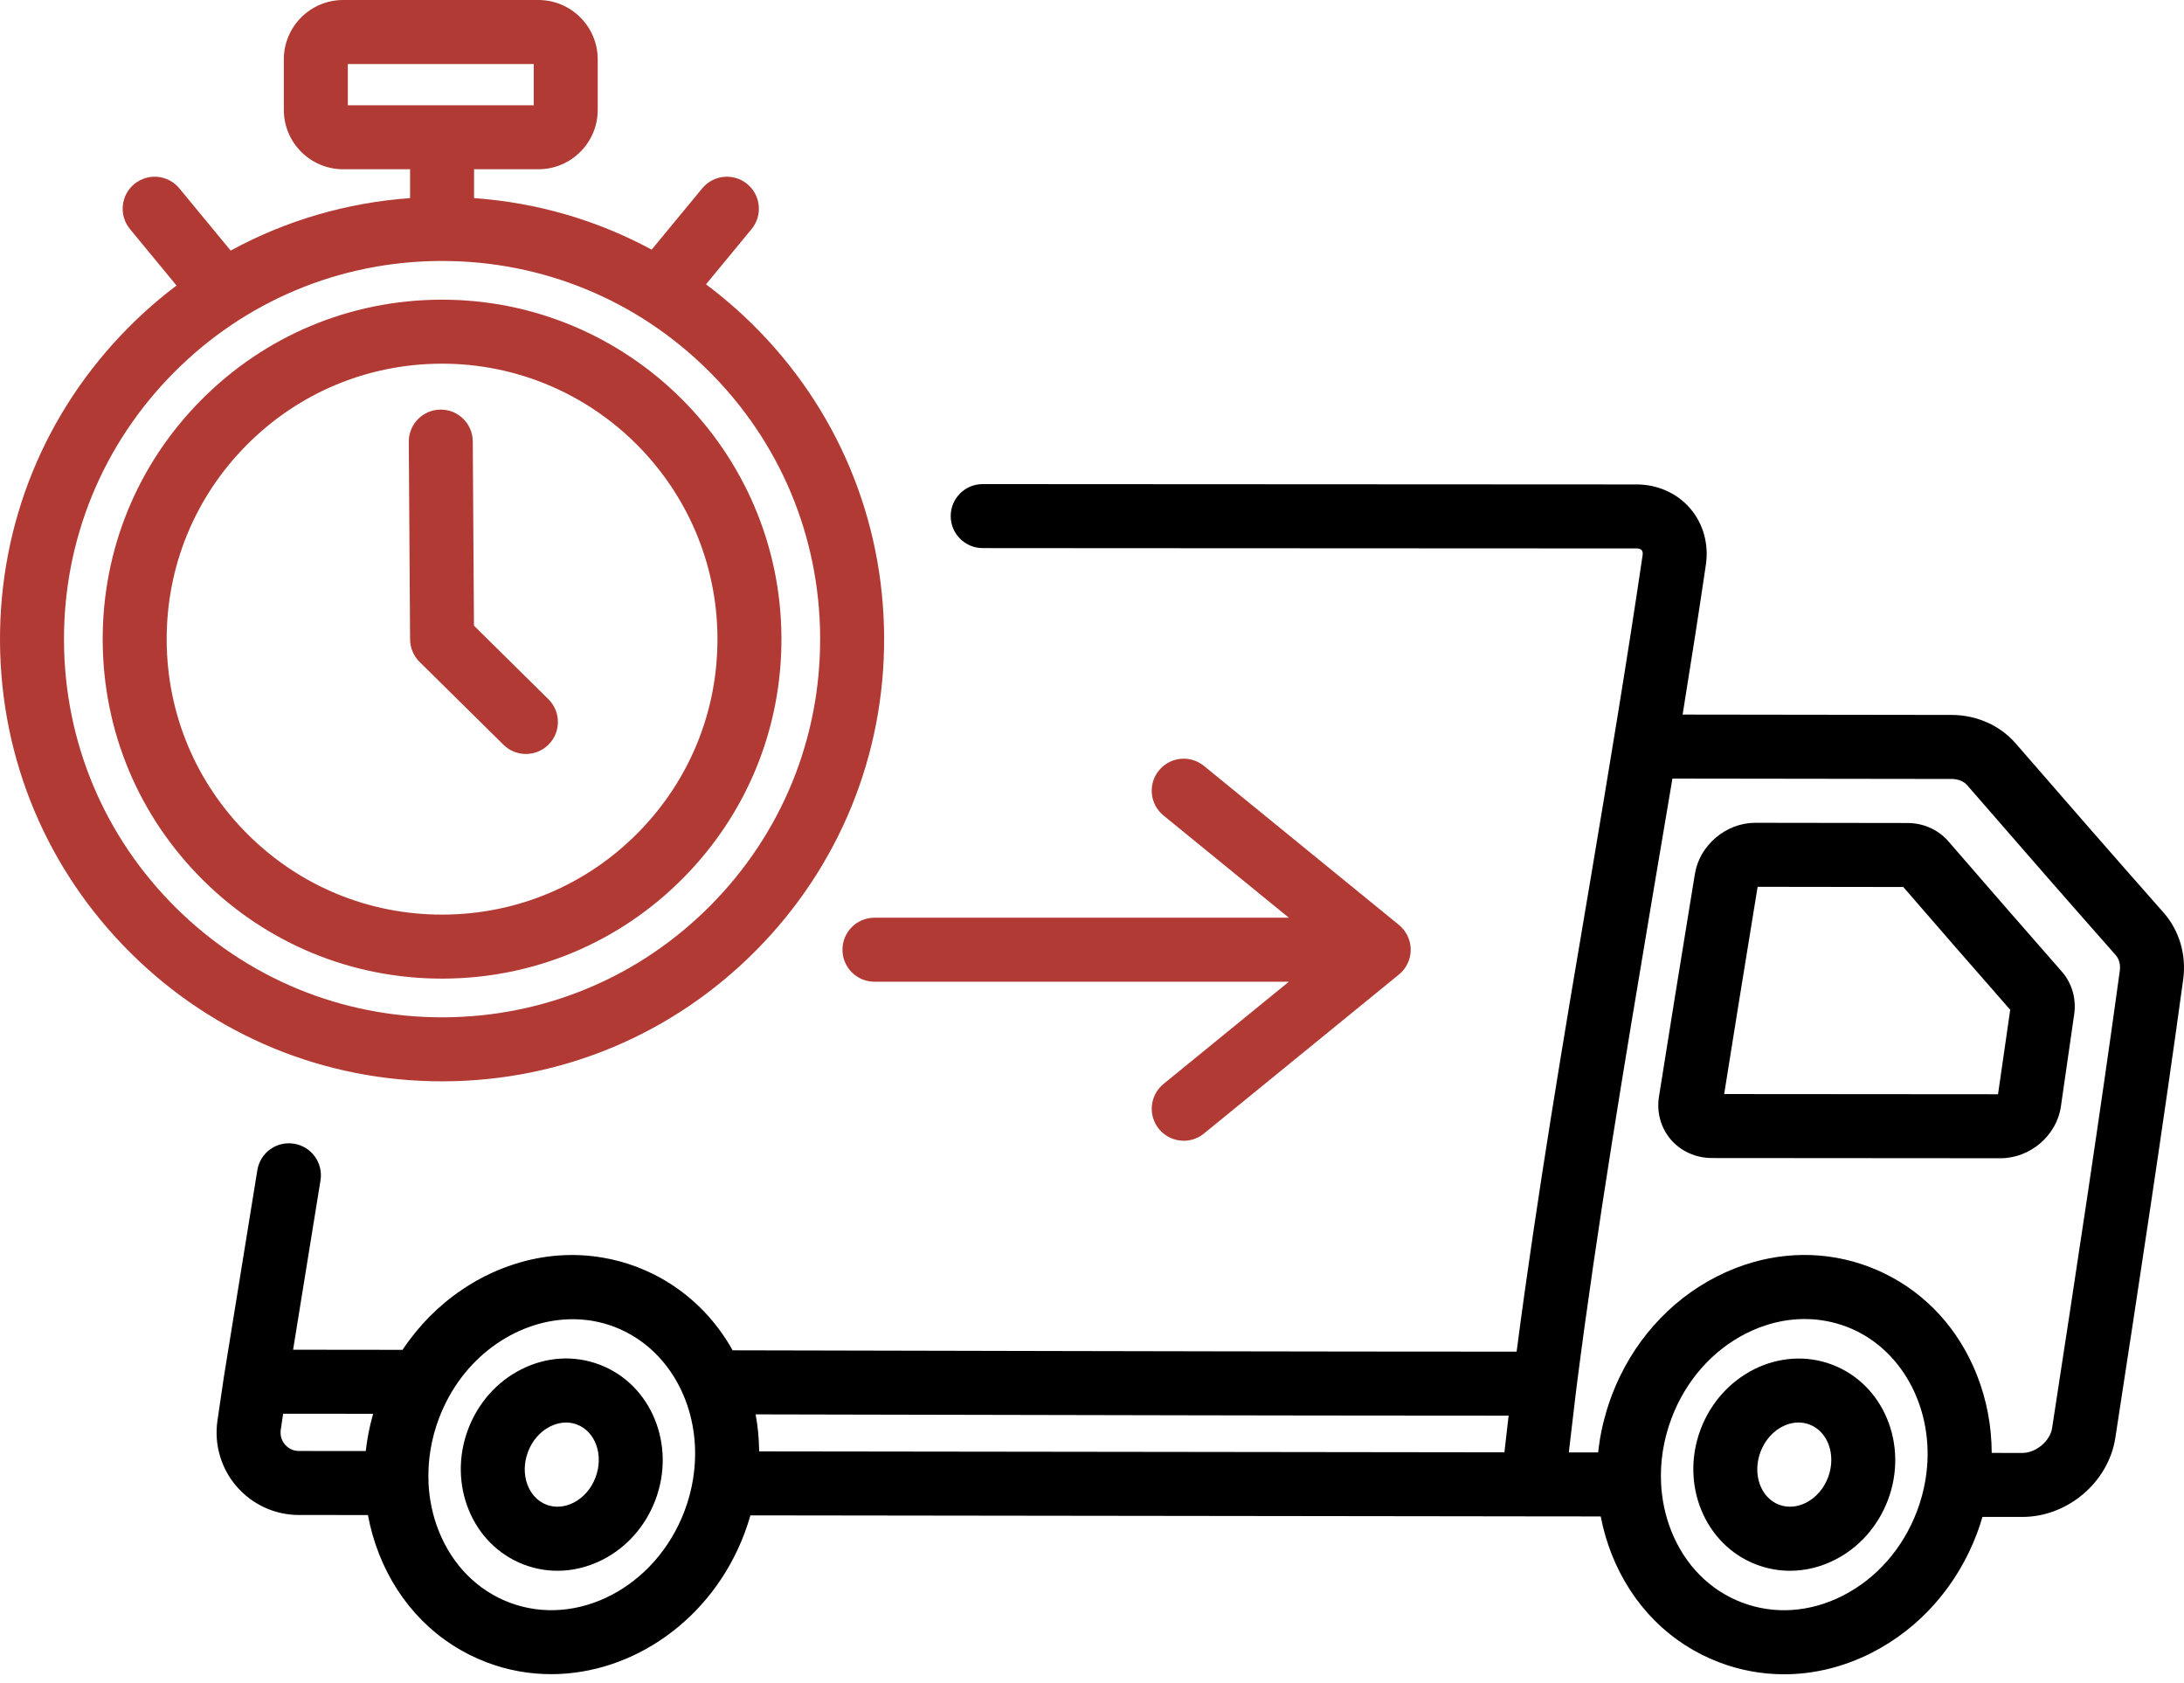 <svg width="183" height="141" viewBox="0 0 183 141" fill="none" xmlns="http://www.w3.org/2000/svg">
<path d="M45.951 58.572L39.715 52.413L39.614 36.976C39.605 35.501 38.406 34.312 36.934 34.312C36.928 34.312 36.922 34.312 36.916 34.312C35.435 34.322 34.243 35.53 34.253 37.011L34.361 53.558C34.366 54.268 34.652 54.949 35.158 55.448L42.183 62.386C42.706 62.902 43.386 63.16 44.067 63.16C44.758 63.16 45.45 62.894 45.974 62.363C47.015 61.309 47.004 59.612 45.951 58.572Z" fill="#B23A34"/>
<path d="M118.189 79.268C118.187 79.245 118.182 79.223 118.179 79.201C118.169 79.127 118.158 79.055 118.142 78.983C118.136 78.958 118.129 78.933 118.123 78.908C118.106 78.841 118.087 78.774 118.065 78.708C118.056 78.682 118.046 78.656 118.037 78.63C118.014 78.567 117.989 78.506 117.961 78.445C117.949 78.418 117.936 78.391 117.922 78.364C117.894 78.307 117.863 78.251 117.831 78.196C117.815 78.169 117.799 78.141 117.782 78.115C117.748 78.062 117.712 78.01 117.674 77.96C117.655 77.935 117.637 77.909 117.617 77.884C117.574 77.83 117.527 77.778 117.48 77.727C117.463 77.71 117.448 77.691 117.431 77.674C117.365 77.606 117.295 77.542 117.221 77.482C117.22 77.482 117.219 77.481 117.218 77.48L100.878 64.158C99.73 63.221 98.042 63.394 97.107 64.541C96.171 65.688 96.343 67.377 97.49 68.313L107.994 76.876H73.271C71.791 76.876 70.591 78.076 70.591 79.557C70.591 81.038 71.791 82.238 73.272 82.238H107.995L97.491 90.801C96.344 91.737 96.172 93.425 97.108 94.573C97.637 95.222 98.409 95.56 99.187 95.56C99.782 95.56 100.382 95.362 100.879 94.956L117.219 81.635C117.22 81.634 117.22 81.633 117.222 81.632C117.295 81.572 117.365 81.508 117.432 81.44C117.448 81.423 117.463 81.405 117.48 81.388C117.527 81.337 117.574 81.285 117.618 81.23C117.637 81.206 117.655 81.18 117.674 81.154C117.712 81.104 117.748 81.053 117.782 81C117.799 80.973 117.815 80.946 117.831 80.918C117.863 80.864 117.894 80.808 117.922 80.751C117.936 80.724 117.949 80.697 117.961 80.67C117.989 80.61 118.014 80.548 118.037 80.486C118.046 80.46 118.057 80.433 118.065 80.407C118.087 80.342 118.106 80.275 118.123 80.207C118.129 80.182 118.136 80.157 118.142 80.132C118.158 80.06 118.169 79.987 118.179 79.914C118.182 79.892 118.187 79.87 118.189 79.847C118.199 79.752 118.205 79.655 118.205 79.558C118.205 79.46 118.199 79.363 118.189 79.268Z" fill="#B23A34"/>
<path d="M63.108 27.223C61.86 25.987 60.538 24.853 59.156 23.819L62.975 19.19C63.917 18.048 63.755 16.358 62.613 15.416C61.471 14.474 59.781 14.636 58.84 15.778L54.605 20.911C50.038 18.445 44.988 16.969 39.722 16.595V14.178H45.114C47.854 14.178 50.084 11.948 50.084 9.208V4.97C50.084 2.23 47.854 0 45.114 0H28.753C26.012 0 23.782 2.23 23.782 4.97V9.208C23.782 11.948 26.012 14.178 28.753 14.178H34.361V16.597C29.033 16.976 23.93 18.479 19.328 20.991L15.027 15.778C14.085 14.636 12.395 14.474 11.253 15.416C10.111 16.358 9.95 18.048 10.891 19.19L14.792 23.918C13.365 24.995 12.005 26.181 10.724 27.475C3.761 34.504 -0.047 43.825 0 53.719C0.048 63.613 3.946 72.896 10.975 79.858C17.962 86.778 27.209 90.582 37.035 90.582C37.097 90.582 37.158 90.582 37.219 90.581C47.113 90.534 56.396 86.636 63.359 79.607C70.322 72.577 74.13 63.257 74.082 53.363C74.035 43.469 70.137 34.186 63.108 27.223ZM29.144 8.817V5.361H44.723V8.817H29.144ZM59.55 75.834C53.595 81.846 45.656 85.179 37.194 85.22C37.141 85.22 37.089 85.22 37.037 85.22C28.634 85.22 20.723 81.966 14.748 76.049C8.736 70.094 5.402 62.155 5.362 53.693C5.321 45.231 8.578 37.259 14.533 31.247C20.487 25.235 28.427 21.901 36.889 21.861C36.941 21.861 36.993 21.861 37.046 21.861C45.449 21.861 53.359 25.114 59.335 31.032C65.347 36.987 68.681 44.926 68.721 53.388C68.761 61.85 65.505 69.821 59.55 75.834Z" fill="#B23A34"/>
<path d="M37.043 25.104C36.997 25.104 36.951 25.104 36.904 25.104C29.309 25.141 22.182 28.133 16.837 33.529C11.492 38.926 8.568 46.082 8.605 53.677C8.641 61.273 11.633 68.4 17.03 73.745C22.393 79.057 29.493 81.978 37.037 81.978C37.084 81.978 37.131 81.978 37.178 81.977C44.773 81.94 51.901 78.948 57.246 73.552C62.591 68.155 65.515 61 65.478 53.404C65.403 37.77 52.66 25.104 37.043 25.104ZM53.437 69.779C49.099 74.158 43.316 76.586 37.152 76.616C37.114 76.616 37.076 76.616 37.038 76.616C30.917 76.616 25.155 74.246 20.803 69.936C16.424 65.598 13.996 59.815 13.966 53.651C13.937 47.488 16.309 41.682 20.646 37.302C24.984 32.923 30.767 30.495 36.931 30.465C36.969 30.465 37.005 30.465 37.043 30.465C49.715 30.465 60.056 40.744 60.117 53.43C60.147 59.593 57.774 65.4 53.437 69.779Z" fill="#B23A34"/>
<path d="M50.243 114.316C48.103 113.504 45.764 113.649 43.654 114.722C41.63 115.752 40.058 117.526 39.228 119.718C37.478 124.336 39.574 129.425 43.898 131.064C44.812 131.41 45.762 131.582 46.715 131.582C47.994 131.582 49.279 131.272 50.488 130.657C52.511 129.628 54.083 127.853 54.914 125.661C56.663 121.044 54.568 115.954 50.243 114.316ZM49.9 123.762C49.543 124.704 48.889 125.455 48.057 125.879C47.311 126.258 46.508 126.319 45.798 126.05C44.238 125.459 43.54 123.47 44.242 121.618C44.598 120.676 45.253 119.924 46.085 119.501C46.525 119.277 46.984 119.164 47.433 119.164C47.745 119.164 48.052 119.219 48.344 119.33C49.904 119.92 50.602 121.909 49.9 123.762Z" fill="black"/>
<path d="M153.518 114.316C149.195 112.678 144.252 115.101 142.503 119.718C140.754 124.336 142.849 129.425 147.173 131.063C148.087 131.41 149.037 131.582 149.99 131.582C151.27 131.582 152.554 131.272 153.763 130.657C155.786 129.627 157.358 127.853 158.189 125.661C159.938 121.044 157.843 115.954 153.518 114.316ZM153.175 123.762C152.818 124.704 152.163 125.455 151.332 125.879C150.585 126.258 149.784 126.319 149.073 126.05C147.513 125.459 146.815 123.47 147.517 121.618C148.084 120.12 149.395 119.162 150.701 119.162C151.01 119.162 151.32 119.216 151.619 119.33C153.179 119.92 153.877 121.909 153.175 123.762Z" fill="black"/>
<path d="M181.289 76.451C181.289 76.451 181.289 76.451 181.289 76.451C177.362 72.004 173.309 67.368 168.898 62.279C167.584 60.763 165.625 59.892 163.521 59.889L140.989 59.859C141.673 55.62 142.335 51.401 142.943 47.268C143.189 45.547 142.701 43.835 141.607 42.572C140.51 41.307 138.881 40.582 137.138 40.581C118.376 40.575 108.364 40.569 92.465 40.558L82.343 40.552C82.343 40.552 82.342 40.552 82.341 40.552C80.862 40.552 79.662 41.75 79.661 43.23C79.66 44.711 80.86 45.912 82.34 45.913L92.462 45.92C108.361 45.93 118.373 45.937 137.137 45.942C137.328 45.942 137.477 45.993 137.556 46.084C137.656 46.199 137.654 46.38 137.637 46.499C136.336 55.347 134.788 64.624 133.273 73.649C131.064 86.676 128.804 100.037 127.1 113.067C127.092 113.119 127.085 113.173 127.078 113.225C126.248 113.225 125.418 113.225 124.586 113.224C123.534 113.224 122.482 113.224 121.429 113.223C120.077 113.222 118.724 113.221 117.371 113.22C116.538 113.219 115.706 113.218 114.874 113.218C113.301 113.216 111.729 113.214 110.156 113.212C109.537 113.211 108.918 113.211 108.299 113.209C106.467 113.207 104.636 113.204 102.806 113.201C102.432 113.2 102.058 113.2 101.685 113.199C97.38 113.192 93.085 113.183 88.81 113.174C88.628 113.174 88.445 113.174 88.264 113.173C83.802 113.164 79.362 113.154 74.96 113.144L61.388 113.115C60.054 110.73 58.193 108.78 55.938 107.396C55.866 107.352 55.795 107.308 55.722 107.265C55.602 107.193 55.479 107.125 55.357 107.056C55.252 106.998 55.146 106.941 55.04 106.885C54.934 106.83 54.828 106.774 54.72 106.722C54.583 106.654 54.444 106.589 54.305 106.525C54.219 106.486 54.134 106.446 54.048 106.408C53.817 106.307 53.585 106.211 53.348 106.121C53.106 106.03 52.862 105.945 52.616 105.866C52.482 105.823 52.346 105.785 52.211 105.745C52.105 105.715 52 105.682 51.894 105.654C51.707 105.603 51.52 105.559 51.332 105.516C51.282 105.505 51.233 105.492 51.183 105.482C50.958 105.432 50.732 105.389 50.505 105.35C50.498 105.349 50.491 105.348 50.484 105.347C48.055 104.933 45.557 105.114 43.143 105.882C43.136 105.884 43.13 105.886 43.123 105.888C42.931 105.949 42.739 106.016 42.547 106.085C42.474 106.112 42.399 106.138 42.325 106.166C42.176 106.222 42.028 106.281 41.879 106.342C41.816 106.367 41.753 106.39 41.69 106.416C41.629 106.442 41.57 106.47 41.509 106.496C41.419 106.536 41.329 106.575 41.239 106.616C41.06 106.698 40.882 106.783 40.705 106.871C40.663 106.892 40.621 106.91 40.58 106.932C40.569 106.937 40.558 106.944 40.547 106.949C40.328 107.061 40.112 107.178 39.898 107.299C39.808 107.35 39.72 107.404 39.632 107.456C39.513 107.526 39.394 107.597 39.276 107.67C39.156 107.745 39.037 107.821 38.919 107.899C38.848 107.945 38.779 107.992 38.709 108.039C36.748 109.364 35.059 111.072 33.731 113.074L30.898 113.071C28.785 113.068 26.672 113.065 24.559 113.064C25.055 110.002 25.879 104.914 26.855 98.882C27.092 97.421 26.099 96.044 24.637 95.808C23.171 95.567 21.799 96.564 21.563 98.025C19.957 107.947 18.763 115.314 18.763 115.314C18.762 115.321 18.762 115.327 18.761 115.334C18.76 115.341 18.758 115.347 18.757 115.354L18.221 119C17.929 120.988 18.514 122.999 19.826 124.519C21.138 126.038 23.041 126.909 25.049 126.91L30.829 126.913C31.036 128.03 31.348 129.128 31.767 130.191C33.458 134.473 36.663 137.693 40.794 139.258C42.558 139.926 44.376 140.243 46.181 140.243C53.004 140.243 59.629 135.709 62.367 128.485C62.56 127.975 62.729 127.459 62.877 126.941C81.771 126.962 102.766 126.991 121.198 127.015L128.453 127.025C128.456 127.025 128.458 127.025 128.46 127.025C130.186 127.022 131.918 127.027 133.647 127.03L134.127 127.031C134.333 128.107 134.637 129.165 135.042 130.191C136.732 134.473 139.938 137.693 144.069 139.258C145.824 139.923 147.652 140.253 149.49 140.253C151.976 140.253 154.478 139.648 156.838 138.448C160.855 136.404 163.982 132.866 165.642 128.485C165.819 128.016 165.974 127.543 166.114 127.068H166.259C167.324 127.07 168.39 127.072 169.455 127.072C173.249 127.071 176.67 124.166 177.245 120.454C179.226 107.569 181.298 93.99 182.933 82.042C183.211 79.989 182.612 77.951 181.289 76.451ZM31.247 118.496C31.216 118.604 31.19 118.712 31.162 118.819C31.12 118.977 31.078 119.135 31.04 119.294C31.009 119.429 30.981 119.564 30.952 119.699C30.924 119.826 30.897 119.953 30.872 120.079C30.839 120.248 30.811 120.418 30.783 120.587C30.769 120.675 30.754 120.761 30.741 120.849C30.709 121.057 30.683 121.265 30.658 121.474C30.655 121.499 30.651 121.525 30.648 121.551L25.05 121.548C24.436 121.548 24.056 121.213 23.884 121.014C23.711 120.814 23.435 120.389 23.524 119.779L23.724 118.426C26.112 118.427 28.501 118.429 30.89 118.432L31.263 118.432C31.258 118.454 31.253 118.475 31.247 118.496ZM58.08 123.84C58.078 123.855 58.078 123.87 58.075 123.885C57.928 124.793 57.689 125.698 57.353 126.586C54.939 132.956 48.364 136.393 42.693 134.245C39.992 133.221 37.882 131.083 36.754 128.223C36.252 126.95 35.969 125.602 35.905 124.23C35.905 124.196 35.908 124.163 35.906 124.129C35.88 123.452 35.905 122.778 35.981 122.108C35.981 122.104 35.982 122.099 35.982 122.095C36.005 121.895 36.034 121.696 36.066 121.496C36.072 121.456 36.079 121.415 36.086 121.375C36.114 121.212 36.146 121.049 36.18 120.886C36.193 120.823 36.205 120.76 36.219 120.698C36.252 120.554 36.288 120.41 36.324 120.267C36.343 120.195 36.361 120.122 36.381 120.049C36.419 119.906 36.463 119.765 36.507 119.623C36.529 119.554 36.548 119.485 36.57 119.416C36.638 119.208 36.711 119.001 36.789 118.795C36.79 118.792 36.792 118.788 36.793 118.785C36.894 118.518 37.006 118.254 37.124 117.994C37.149 117.939 37.174 117.884 37.199 117.829C37.323 117.564 37.453 117.302 37.592 117.048C37.602 117.029 37.614 117.01 37.624 116.991C40.108 112.497 44.833 110.009 49.285 110.595C49.373 110.607 49.462 110.616 49.55 110.631C49.663 110.649 49.775 110.671 49.888 110.693C50.104 110.737 50.32 110.784 50.534 110.842C50.585 110.855 50.636 110.872 50.687 110.886C50.943 110.96 51.197 111.041 51.448 111.136C51.613 111.198 51.775 111.265 51.934 111.335C52.035 111.379 52.133 111.428 52.231 111.475C52.288 111.502 52.345 111.528 52.401 111.556C52.536 111.624 52.669 111.697 52.801 111.771C52.817 111.78 52.834 111.789 52.85 111.798C54.78 112.903 56.316 114.653 57.257 116.848C58.178 119 58.462 121.418 58.08 123.84ZM126.056 121.66L121.206 121.654C103.011 121.63 82.312 121.601 63.61 121.581C63.6 120.538 63.503 119.501 63.315 118.481L74.948 118.506C82.879 118.524 90.931 118.541 99.021 118.556C99.67 118.557 100.318 118.559 100.967 118.56C102.217 118.562 103.467 118.564 104.718 118.566C105.773 118.568 106.828 118.569 107.884 118.571C108.856 118.572 109.828 118.573 110.8 118.575C112.14 118.576 113.48 118.578 114.82 118.579C115.615 118.58 116.409 118.581 117.205 118.581C118.688 118.583 120.171 118.584 121.653 118.585C122.367 118.585 123.08 118.586 123.794 118.586C124.666 118.586 125.539 118.587 126.409 118.588C126.287 119.614 126.169 120.639 126.056 121.66ZM161.338 123.946C161.337 123.957 161.337 123.968 161.335 123.979C161.186 124.855 160.953 125.728 160.628 126.586C159.442 129.717 157.232 132.233 154.407 133.67C151.666 135.064 148.67 135.268 145.969 134.244C143.267 133.221 141.158 131.082 140.029 128.223C139.534 126.967 139.254 125.639 139.184 124.286C139.184 124.267 139.185 124.247 139.185 124.228C139.153 123.55 139.174 122.873 139.245 122.2C139.249 122.166 139.254 122.133 139.258 122.099C139.278 121.925 139.301 121.751 139.328 121.578C139.339 121.51 139.35 121.442 139.362 121.375C139.386 121.234 139.412 121.093 139.441 120.953C139.458 120.869 139.475 120.786 139.494 120.702C139.522 120.573 139.554 120.445 139.587 120.316C139.609 120.23 139.63 120.142 139.654 120.055C139.691 119.92 139.732 119.785 139.774 119.65C139.798 119.574 139.819 119.497 139.844 119.421C139.912 119.212 139.985 119.003 140.064 118.794C141.25 115.663 143.46 113.147 146.286 111.71C146.472 111.615 146.66 111.527 146.848 111.443C146.909 111.416 146.97 111.392 147.032 111.365C147.16 111.311 147.289 111.258 147.418 111.208C147.491 111.181 147.563 111.155 147.635 111.129C147.755 111.086 147.876 111.045 147.997 111.006C148.072 110.982 148.147 110.958 148.222 110.936C148.343 110.9 148.464 110.867 148.586 110.835C148.659 110.816 148.732 110.797 148.805 110.779C148.936 110.748 149.066 110.721 149.196 110.695C149.26 110.682 149.324 110.669 149.388 110.657C149.56 110.626 149.733 110.6 149.905 110.577C149.927 110.575 149.949 110.57 149.971 110.568C150.167 110.544 150.363 110.526 150.559 110.514C150.612 110.511 150.664 110.51 150.717 110.507C150.859 110.501 151.001 110.495 151.143 110.494C151.192 110.494 151.241 110.496 151.291 110.496C151.557 110.498 151.822 110.508 152.086 110.532C152.093 110.532 152.101 110.532 152.108 110.533C152.375 110.557 152.641 110.595 152.905 110.641C152.953 110.65 153.001 110.657 153.049 110.666C153.304 110.715 153.558 110.773 153.81 110.841C153.856 110.854 153.902 110.868 153.948 110.881C154.209 110.956 154.468 111.038 154.724 111.135C154.88 111.195 155.034 111.258 155.186 111.325C155.279 111.366 155.371 111.41 155.462 111.454C155.514 111.478 155.565 111.502 155.616 111.527C159.831 113.633 162.212 118.689 161.338 123.946ZM177.621 81.319C175.991 93.223 173.924 106.777 171.946 119.637C171.778 120.722 170.591 121.711 169.455 121.711C168.599 121.711 167.743 121.71 166.887 121.709C166.882 119.476 166.47 117.267 165.65 115.189C164.137 111.357 161.41 108.38 157.893 106.674C157.79 106.624 157.686 106.575 157.581 106.526C157.484 106.482 157.388 106.437 157.29 106.395C157.07 106.299 156.849 106.207 156.623 106.122C153.008 104.752 149.085 104.801 145.411 106.234C144.887 106.438 144.367 106.671 143.854 106.932C139.837 108.976 136.71 112.514 135.05 116.896C134.919 117.241 134.802 117.589 134.692 117.938C134.66 118.04 134.63 118.141 134.599 118.243C134.515 118.526 134.437 118.81 134.367 119.094C134.348 119.169 134.327 119.244 134.309 119.319C134.226 119.672 134.154 120.027 134.091 120.381C134.078 120.456 134.068 120.531 134.055 120.605C134.002 120.93 133.957 121.255 133.921 121.581C133.918 121.611 133.912 121.64 133.909 121.67L133.655 121.67C132.922 121.669 132.187 121.667 131.453 121.667C131.661 119.848 131.881 118.012 132.004 116.99C132.048 116.635 132.09 116.282 132.135 115.927C133.796 102.932 136.094 89.23 138.32 75.973C138.394 75.53 138.469 75.083 138.544 74.639C138.569 74.49 138.594 74.34 138.619 74.191C139.131 71.174 139.639 68.18 140.134 65.221L163.514 65.252C164.072 65.253 164.545 65.444 164.846 65.792C169.268 70.894 173.331 75.541 177.269 80C177.566 80.335 177.691 80.805 177.621 81.319Z" fill="black"/>
<path d="M172.759 81.385C169.528 77.703 166.331 74.033 163.257 70.476C162.415 69.503 161.17 68.945 159.84 68.943L147.078 68.925C147.076 68.925 147.074 68.925 147.072 68.925C144.627 68.925 142.407 70.804 142.018 73.204L141.633 75.568C140.763 80.909 139.864 86.433 139.006 91.872C139.006 91.873 139.006 91.873 139.006 91.874C138.802 93.174 139.161 94.478 139.993 95.451C140.836 96.439 142.096 97.006 143.447 97.007L167.621 97.025C167.622 97.025 167.623 97.025 167.624 97.025C170.11 97.025 172.332 95.125 172.684 92.698C173.134 89.602 173.358 88.055 173.8 84.961C173.987 83.656 173.608 82.352 172.759 81.385ZM167.417 91.664L144.47 91.647C145.275 86.563 146.113 81.417 146.925 76.429L147.274 74.287L159.479 74.304C162.384 77.663 165.395 81.119 168.438 84.589C168.044 87.34 167.822 88.874 167.417 91.664Z" fill="black"/>
</svg>
